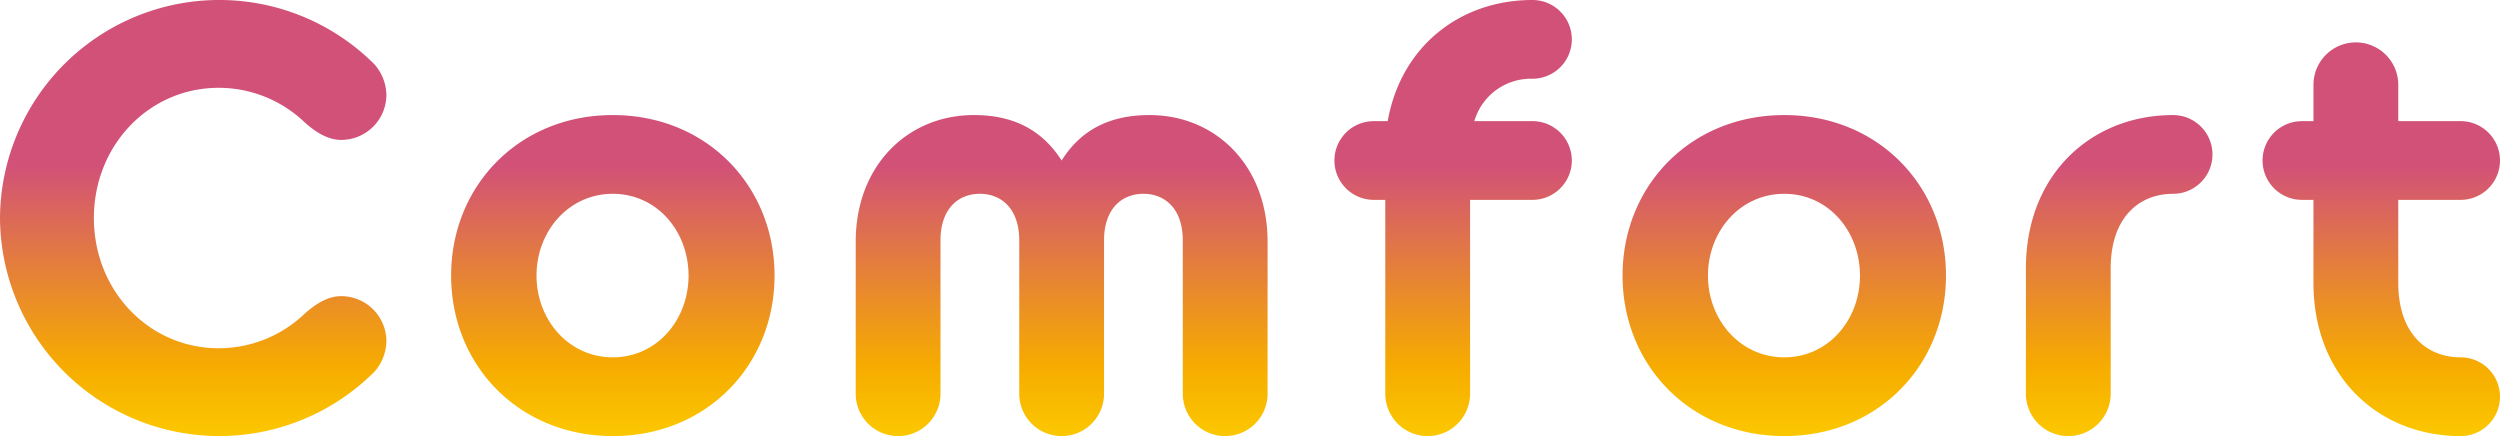 <svg xmlns="http://www.w3.org/2000/svg" width="389.17" height="67.883" viewBox="0 0 389.17 67.883"><defs><linearGradient id="a" x1=".5" y1="1" x2=".5" gradientUnits="objectBoundingBox"><stop offset="0" stop-color="#fdd000"/><stop offset=".187" stop-color="#fdd000"/><stop offset=".349" stop-color="#f6ab00"/><stop offset=".706" stop-color="#d25178"/><stop offset="1" stop-color="#d25178"/></linearGradient></defs><path data-name="パス 16737" d="M4458.612 93.855a34.135 34.135 0 0158.266-23.949 7.382 7.382 0 011.885 4.81 7.04 7.04 0 01-7.069 6.977c-1.884 0-3.775-1.038-5.657-2.735a19.37 19.37 0 00-13.389-5.375c-10.842 0-19.42 8.958-19.42 20.271s8.578 20.271 19.42 20.271a19.37 19.37 0 0013.389-5.375c1.882-1.7 3.773-2.735 5.657-2.735a7.04 7.04 0 017.069 6.977 7.369 7.369 0 01-1.885 4.807 34.133 34.133 0 01-58.266-23.946zm70.226 8.955c0-13.951 10.561-24.984 25.169-24.984s25.178 11.033 25.178 24.984-10.562 24.987-25.178 24.987-25.169-11.03-25.169-24.987zm36.959 0c0-6.882-4.909-12.727-11.791-12.727s-11.875 5.845-11.875 12.727 5 12.73 11.875 12.73 11.794-5.848 11.794-12.73zm26.023-5.277c0-11.881 8.115-19.707 18.388-19.707 5.468 0 10.277 1.792 13.67 7.071 3.3-5.28 8.2-7.071 13.672-7.071 10.275 0 18.383 7.825 18.383 19.707V121.2a6.6 6.6 0 11-13.2 0V97.344c0-4.9-2.734-7.261-6.129-7.261s-6.128 2.359-6.128 7.261V121.2a6.6 6.6 0 11-13.2 0V97.344c0-4.9-2.735-7.261-6.131-7.261s-6.127 2.359-6.127 7.261V121.2a6.6 6.6 0 01-13.2 0zm82.813-18.761c2.075-11.692 11.314-18.858 22.534-18.858a6.128 6.128 0 010 12.257 9.172 9.172 0 00-9.05 6.6h9.05a6.127 6.127 0 110 12.254h-9.711V121.2a6.6 6.6 0 11-13.2 0V91.026h-1.789a6.127 6.127 0 110-12.254zm36.56 24.038c0-13.951 10.563-24.984 25.173-24.984s25.175 11.033 25.175 24.984-10.563 24.987-25.175 24.987-25.172-11.03-25.172-24.987zm36.957 0c0-6.882-4.9-12.727-11.784-12.727s-11.879 5.845-11.879 12.727 5 12.73 11.879 12.73 11.785-5.848 11.785-12.73zm25.832-1.129c0-14.613 10.182-23.854 22.912-23.854a6.128 6.128 0 110 12.257c-5.376 0-9.715 3.772-9.715 11.6V121.2a6.6 6.6 0 11-13.2 0zm36.841-16.781a6.115 6.115 0 016.13-6.125h1.792v-5.661a6.6 6.6 0 0113.2 0v5.658h9.709a6.127 6.127 0 110 12.254h-9.709v12.916c0 7.825 4.334 11.6 9.709 11.6a6.128 6.128 0 010 12.257c-12.729 0-22.91-9.238-22.91-23.854V91.026h-1.792a6.117 6.117 0 01-6.129-6.126z" transform="translate(-4458.612 -59.914)" fill="url(#a)"/></svg>